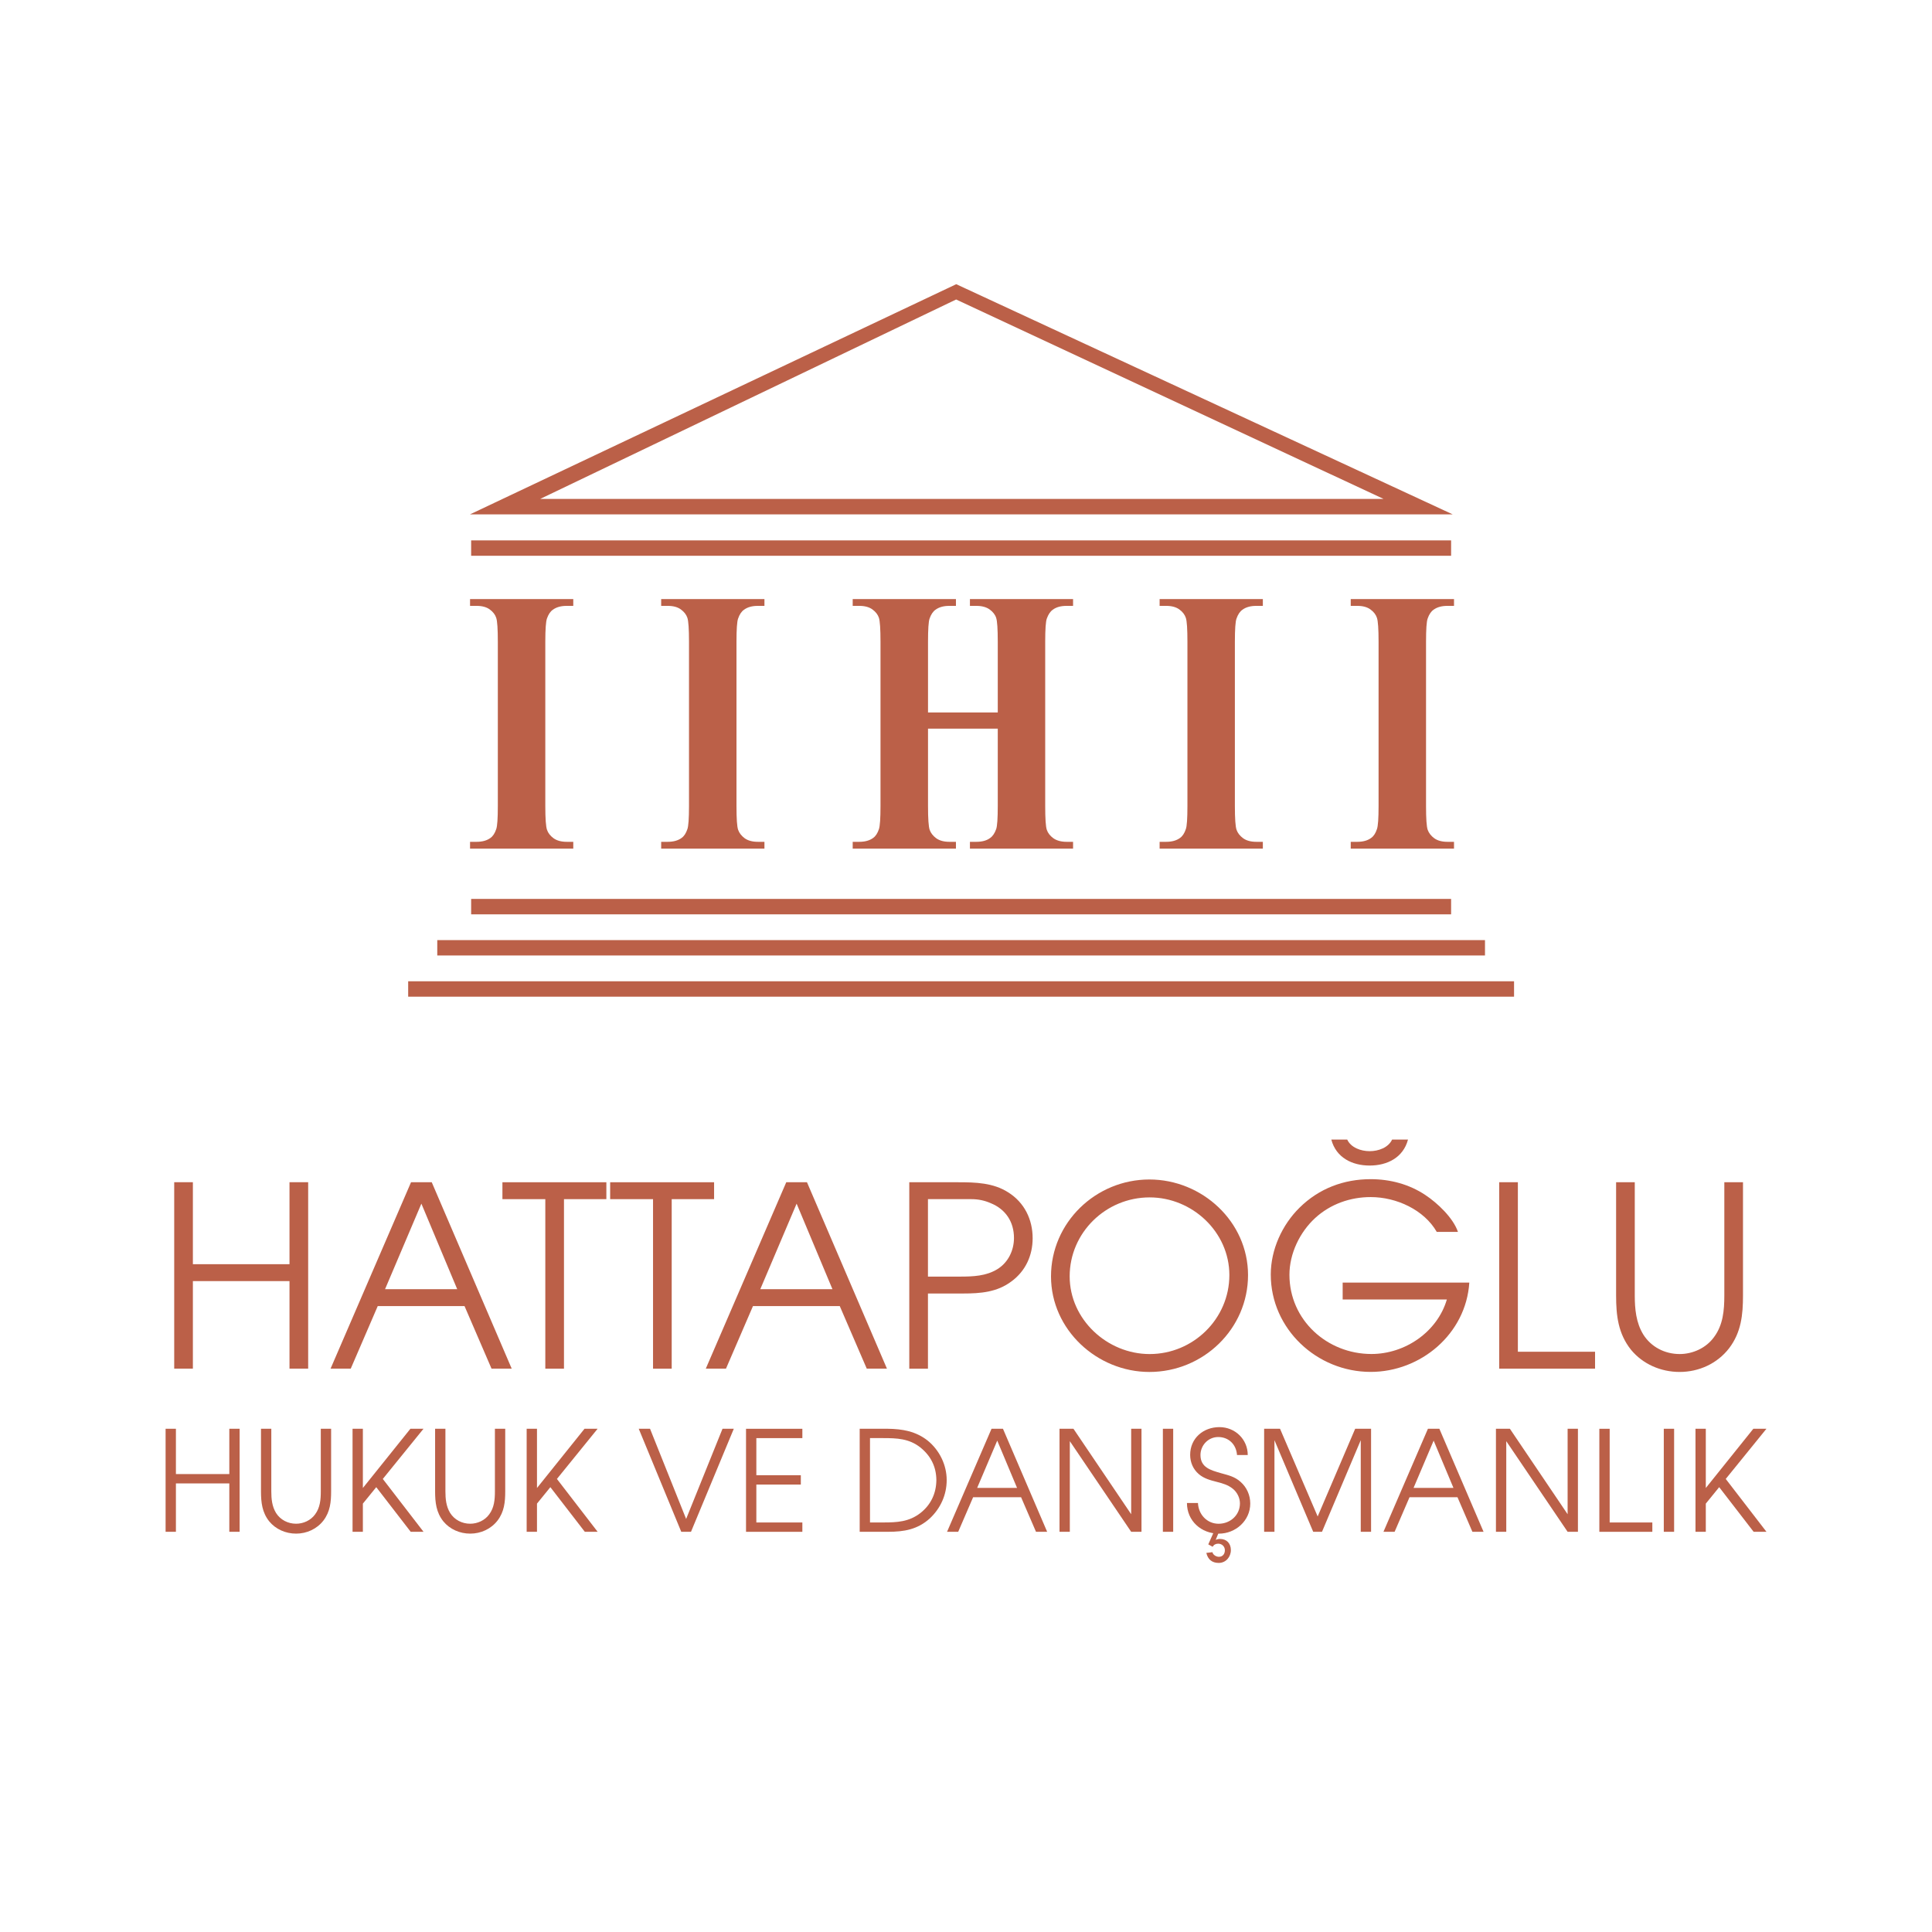 <?xml version="1.0" encoding="UTF-8" standalone="no" ?>
<!DOCTYPE svg PUBLIC "-//W3C//DTD SVG 1.1//EN" "http://www.w3.org/Graphics/SVG/1.1/DTD/svg11.dtd">
<svg xmlns="http://www.w3.org/2000/svg" xmlns:xlink="http://www.w3.org/1999/xlink" version="1.1" width="1080" height="1080" viewBox="0 0 1080 1080" xml:space="preserve">
<desc>Created with Fabric.js 5.2.4</desc>
<defs>
</defs>
<g transform="matrix(1 0 0 1 540 540)" id="73faf2b7-fc80-465a-a258-be5b2e980f56"  >
<rect style="stroke: none; stroke-width: 1; stroke-dasharray: none; stroke-linecap: butt; stroke-dashoffset: 0; stroke-linejoin: miter; stroke-miterlimit: 4; fill: rgb(255,255,255); fill-rule: nonzero; opacity: 1; visibility: hidden;" vector-effect="non-scaling-stroke"  x="-540" y="-540" rx="0" ry="0" width="1080" height="1080" />
</g>
<g transform="matrix(1 0 0 1 540 540)" id="7f8d197b-04f7-458b-b474-14f312db58c6"  >
</g>
<g transform="matrix(2.16 0 0 2.16 540 516.25)"  >
<g style="" vector-effect="non-scaling-stroke"   >
		<g transform="matrix(1.33 0 0 -1.33 -1.2 -135.67)" id="path14"  >
<path style="stroke: none; stroke-width: 1; stroke-dasharray: none; stroke-linecap: butt; stroke-dashoffset: 0; stroke-linejoin: miter; stroke-miterlimit: 4; fill: rgb(187,96,72); fill-rule: nonzero; opacity: 1;" vector-effect="non-scaling-stroke"  transform=" translate(-81.96, -19.39)" d="M 0 0 L 164.115 0 L 80.943 38.808 Z M 80.962 41.785 L 177.564 -3.004 L -13.653 -3.004 Z" stroke-linecap="round" />
</g>
		<g transform="matrix(1.33 0 0 -1.33 -1.26 -97.16)" id="path16"  >
<path style="stroke: none; stroke-width: 1; stroke-dasharray: none; stroke-linecap: butt; stroke-dashoffset: 0; stroke-linejoin: miter; stroke-miterlimit: 4; fill: rgb(187,96,72); fill-rule: nonzero; opacity: 1;" vector-effect="non-scaling-stroke"  transform=" translate(-420.95, -370.67)" d="M 516.292 369.175 L 325.606 369.175 L 325.606 372.166 L 516.292 372.166 z" stroke-linecap="round" />
</g>
		<g transform="matrix(1.33 0 0 -1.33 -1.26 -4.37)" id="path18"  >
<path style="stroke: none; stroke-width: 1; stroke-dasharray: none; stroke-linecap: butt; stroke-dashoffset: 0; stroke-linejoin: miter; stroke-miterlimit: 4; fill: rgb(187,96,72); fill-rule: nonzero; opacity: 1;" vector-effect="non-scaling-stroke"  transform=" translate(-420.95, -301.08)" d="M 516.292 299.579 L 325.606 299.579 L 325.606 302.581 L 516.292 302.581 z" stroke-linecap="round" />
</g>
		<g transform="matrix(1.33 0 0 -1.33 -1.26 6.28)" id="path20"  >
<path style="stroke: none; stroke-width: 1; stroke-dasharray: none; stroke-linecap: butt; stroke-dashoffset: 0; stroke-linejoin: miter; stroke-miterlimit: 4; fill: rgb(187,96,72); fill-rule: nonzero; opacity: 1;" vector-effect="non-scaling-stroke"  transform=" translate(-420.95, -293.09)" d="M 522.885 291.592 L 319.014 291.592 L 319.014 294.582 L 522.885 294.582 z" stroke-linecap="round" />
</g>
		<g transform="matrix(1.33 0 0 -1.33 -1.27 16.94)" id="path22"  >
<path style="stroke: none; stroke-width: 1; stroke-dasharray: none; stroke-linecap: butt; stroke-dashoffset: 0; stroke-linejoin: miter; stroke-miterlimit: 4; fill: rgb(187,96,72); fill-rule: nonzero; opacity: 1;" vector-effect="non-scaling-stroke"  transform=" translate(-420.94, -285.1)" d="M 528.538 283.599 L 313.35 283.599 L 313.35 286.596 L 528.538 286.596 z" stroke-linecap="round" />
</g>
		<g transform="matrix(1.33 0 0 -1.33 -114.99 -51.68)" id="path34" clip-path="url(#CLIPPATH_3)"  >
<clipPath id="CLIPPATH_3" >
	<path transform="matrix(1 0 0 1 85.29 -38.92) translate(-420.94, -297.64)" id="path28" d="M 0 595.276 L 841.89 595.276 L 841.89 0 L 0 0 Z" stroke-linecap="round" />
</clipPath>
<path style="stroke: none; stroke-width: 1; stroke-dasharray: none; stroke-linecap: butt; stroke-dashoffset: 0; stroke-linejoin: miter; stroke-miterlimit: 4; fill: rgb(187,96,72); fill-rule: nonzero; opacity: 1;" vector-effect="non-scaling-stroke"  transform=" translate(10.04, -22.96)" d="M 0 0 L 0 -1.327 L -20.087 -1.327 L -20.087 0 L -18.813 0 C -17.695 0 -16.805 0.25 -16.121 0.749 C -15.636 1.089 -15.258 1.663 -14.994 2.468 C -14.782 3.042 -14.681 4.542 -14.681 6.98 L -14.681 38.923 C -14.681 41.411 -14.782 42.958 -14.994 43.584 C -15.198 44.211 -15.616 44.751 -16.251 45.216 C -16.882 45.678 -17.736 45.912 -18.813 45.912 L -20.087 45.912 L -20.087 47.238 L 0 47.238 L 0 45.912 L -1.272 45.912 C -2.386 45.912 -3.281 45.667 -3.967 45.163 C -4.46 44.827 -4.847 44.253 -5.125 43.443 C -5.329 42.868 -5.443 41.358 -5.443 38.923 L -5.443 6.98 C -5.443 4.506 -5.329 2.947 -5.108 2.326 C -4.9 1.708 -4.473 1.161 -3.838 0.695 C -3.203 0.237 -2.341 0 -1.272 0 Z" stroke-linecap="round" />
</g>
		<g transform="matrix(1.33 0 0 -1.33 -65.53 -51.68)" id="path38" clip-path="url(#CLIPPATH_4)"  >
<clipPath id="CLIPPATH_4" >
	<path transform="matrix(1 0 0 1 48.19 -38.92) translate(-420.94, -297.64)" id="path28" d="M 0 595.276 L 841.89 595.276 L 841.89 0 L 0 0 Z" stroke-linecap="round" />
</clipPath>
<path style="stroke: none; stroke-width: 1; stroke-dasharray: none; stroke-linecap: butt; stroke-dashoffset: 0; stroke-linejoin: miter; stroke-miterlimit: 4; fill: rgb(187,96,72); fill-rule: nonzero; opacity: 1;" vector-effect="non-scaling-stroke"  transform=" translate(10.05, -22.96)" d="M 0 0 L 0 -1.327 L -20.093 -1.327 L -20.093 0 L -18.821 0 C -17.704 0 -16.811 0.25 -16.125 0.749 C -15.64 1.089 -15.26 1.663 -14.994 2.468 C -14.786 3.042 -14.679 4.542 -14.679 6.98 L -14.679 38.923 C -14.679 41.411 -14.786 42.958 -14.994 43.584 C -15.206 44.211 -15.623 44.751 -16.26 45.216 C -16.884 45.678 -17.747 45.912 -18.821 45.912 L -20.093 45.912 L -20.093 47.238 L 0 47.238 L 0 45.912 L -1.279 45.912 C -2.394 45.912 -3.289 45.667 -3.969 45.163 C -4.462 44.827 -4.849 44.253 -5.125 43.443 C -5.337 42.868 -5.44 41.358 -5.44 38.923 L -5.44 6.98 C -5.44 4.506 -5.337 2.947 -5.117 2.326 C -4.9 1.708 -4.471 1.161 -3.849 0.695 C -3.207 0.237 -2.354 0 -1.279 0 Z" stroke-linecap="round" />
</g>
		<g transform="matrix(1.33 0 0 -1.33 -0.8 -51.68)" id="path42" clip-path="url(#CLIPPATH_5)"  >
<clipPath id="CLIPPATH_5" >
	<path transform="matrix(1 0 0 1 -0.35 -38.92) translate(-420.94, -297.64)" id="path28" d="M 0 595.276 L 841.89 595.276 L 841.89 0 L 0 0 Z" stroke-linecap="round" />
</clipPath>
<path style="stroke: none; stroke-width: 1; stroke-dasharray: none; stroke-linecap: butt; stroke-dashoffset: 0; stroke-linejoin: miter; stroke-miterlimit: 4; fill: rgb(187,96,72); fill-rule: nonzero; opacity: 1;" vector-effect="non-scaling-stroke"  transform=" translate(-6.79, -0.94)" d="M 0 0 L 0 -15.04 C 0 -17.514 0.107 -19.073 0.324 -19.694 C 0.537 -20.312 0.968 -20.859 1.592 -21.325 C 2.229 -21.783 3.087 -22.02 4.158 -22.02 L 5.434 -22.02 L 5.434 -23.347 L -14.655 -23.347 L -14.655 -22.02 L -13.383 -22.02 C -12.265 -22.02 -11.364 -21.771 -10.684 -21.271 C -10.193 -20.931 -9.817 -20.357 -9.553 -19.552 C -9.352 -18.978 -9.245 -17.478 -9.245 -15.04 L -9.245 16.903 C -9.245 19.391 -9.352 20.938 -9.553 21.564 C -9.759 22.191 -10.18 22.731 -10.813 23.196 C -11.45 23.658 -12.302 23.892 -13.383 23.892 L -14.655 23.892 L -14.655 25.218 L 5.434 25.218 L 5.434 23.892 L 4.158 23.892 C 3.038 23.892 2.146 23.646 1.465 23.143 C 0.978 22.807 0.588 22.233 0.307 21.423 C 0.101 20.848 0 19.338 0 16.903 L 0 3.153 L 13.573 3.153 L 13.573 16.903 C 13.573 19.391 13.469 20.938 13.261 21.564 C 13.057 22.191 12.626 22.731 11.99 23.196 C 11.341 23.658 10.479 23.892 9.403 23.892 L 8.156 23.892 L 8.156 25.218 L 28.225 25.218 L 28.225 23.892 L 26.976 23.892 C 25.843 23.892 24.942 23.646 24.283 23.143 C 23.794 22.807 23.408 22.233 23.118 21.423 C 22.906 20.848 22.803 19.338 22.803 16.903 L 22.803 -15.04 C 22.803 -17.514 22.906 -19.073 23.118 -19.694 C 23.327 -20.312 23.756 -20.859 24.391 -21.325 C 25.041 -21.783 25.905 -22.02 26.976 -22.02 L 28.225 -22.02 L 28.225 -23.347 L 8.156 -23.347 L 8.156 -22.02 L 9.403 -22.02 C 10.54 -22.02 11.435 -21.771 12.096 -21.271 C 12.587 -20.931 12.973 -20.357 13.261 -19.552 C 13.469 -18.978 13.573 -17.478 13.573 -15.04 L 13.573 -3.552713678800501e-15 z" stroke-linecap="round" />
</g>
		<g transform="matrix(1.33 0 0 -1.33 63.47 -51.68)" id="path46" clip-path="url(#CLIPPATH_6)"  >
<clipPath id="CLIPPATH_6" >
	<path transform="matrix(1 0 0 1 -48.56 -38.92) translate(-420.94, -297.64)" id="path28" d="M 0 595.276 L 841.89 595.276 L 841.89 0 L 0 0 Z" stroke-linecap="round" />
</clipPath>
<path style="stroke: none; stroke-width: 1; stroke-dasharray: none; stroke-linecap: butt; stroke-dashoffset: 0; stroke-linejoin: miter; stroke-miterlimit: 4; fill: rgb(187,96,72); fill-rule: nonzero; opacity: 1;" vector-effect="non-scaling-stroke"  transform=" translate(10.04, -22.96)" d="M 0 0 L 0 -1.327 L -20.087 -1.327 L -20.087 0 L -18.811 0 C -17.699 0 -16.805 0.25 -16.12 0.749 C -15.636 1.089 -15.252 1.663 -14.987 2.468 C -14.773 3.042 -14.675 4.542 -14.675 6.98 L -14.675 38.923 C -14.675 41.411 -14.773 42.958 -14.987 43.584 C -15.198 44.211 -15.609 44.751 -16.247 45.216 C -16.882 45.678 -17.738 45.912 -18.811 45.912 L -20.087 45.912 L -20.087 47.238 L 0 47.238 L 0 45.912 L -1.268 45.912 C -2.379 45.912 -3.289 45.667 -3.963 45.163 C -4.456 44.827 -4.842 44.253 -5.125 43.443 C -5.338 42.868 -5.442 41.358 -5.442 38.923 L -5.442 6.98 C -5.442 4.506 -5.333 2.947 -5.114 2.326 C -4.892 1.708 -4.471 1.161 -3.836 0.695 C -3.205 0.237 -2.345 0 -1.268 0 Z" stroke-linecap="round" />
</g>
		<g transform="matrix(1.33 0 0 -1.33 112.93 -51.68)" id="path50" clip-path="url(#CLIPPATH_7)"  >
<clipPath id="CLIPPATH_7" >
	<path transform="matrix(1 0 0 1 -85.65 -38.92) translate(-420.94, -297.64)" id="path28" d="M 0 595.276 L 841.89 595.276 L 841.89 0 L 0 0 Z" stroke-linecap="round" />
</clipPath>
<path style="stroke: none; stroke-width: 1; stroke-dasharray: none; stroke-linecap: butt; stroke-dashoffset: 0; stroke-linejoin: miter; stroke-miterlimit: 4; fill: rgb(187,96,72); fill-rule: nonzero; opacity: 1;" vector-effect="non-scaling-stroke"  transform=" translate(10.05, -22.96)" d="M 0 0 L 0 -1.327 L -20.096 -1.327 L -20.096 0 L -18.816 0 C -17.696 0 -16.805 0.25 -16.131 0.749 C -15.635 1.089 -15.262 1.663 -14.998 2.468 C -14.786 3.042 -14.679 4.542 -14.679 6.98 L -14.679 38.923 C -14.679 41.411 -14.786 42.958 -14.998 43.584 C -15.206 44.211 -15.618 44.751 -16.26 45.216 C -16.884 45.678 -17.746 45.912 -18.816 45.912 L -20.096 45.912 L -20.096 47.238 L 0 47.238 L 0 45.912 L -1.276 45.912 C -2.396 45.912 -3.286 45.667 -3.976 45.163 C -4.464 44.827 -4.851 44.253 -5.129 43.443 C -5.342 42.868 -5.444 41.358 -5.444 38.923 L -5.444 6.98 C -5.444 4.506 -5.34 2.947 -5.118 2.326 C -4.897 1.708 -4.473 1.161 -3.847 0.695 C -3.211 0.237 -2.354 0 -1.276 0 Z" stroke-linecap="round" />
</g>
		<g transform="matrix(1.33 0 0 -1.33 -187.58 91.08)" id="path54" clip-path="url(#CLIPPATH_8)"  >
<clipPath id="CLIPPATH_8" >
	<path transform="matrix(1 0 0 1 139.73 68.15) translate(-420.94, -297.64)" id="path28" d="M 0 595.276 L 841.89 595.276 L 841.89 0 L 0 0 Z" stroke-linecap="round" />
</clipPath>
<path style="stroke: none; stroke-width: 1; stroke-dasharray: none; stroke-linecap: butt; stroke-dashoffset: 0; stroke-linejoin: miter; stroke-miterlimit: 4; fill: rgb(187,96,72); fill-rule: nonzero; opacity: 1;" vector-effect="non-scaling-stroke"  transform=" translate(9.4, -1.1)" d="M 0 0 L -18.8 0 L -18.8 -17.033 L -22.433 -17.033 L -22.433 19.242 L -18.8 19.242 L -18.8 3.289 L 0 3.289 L 0 19.242 L 3.632 19.242 L 3.632 -17.033 L 0 -17.033 Z" stroke-linecap="round" />
</g>
		<g transform="matrix(1.33 0 0 -1.33 -141.01 91.08)" id="path58" clip-path="url(#CLIPPATH_9)"  >
<clipPath id="CLIPPATH_9" >
	<path transform="matrix(1 0 0 1 104.81 68.15) translate(-420.94, -297.64)" id="path28" d="M 0 595.276 L 841.89 595.276 L 841.89 0 L 0 0 Z" stroke-linecap="round" />
</clipPath>
<path style="stroke: none; stroke-width: 1; stroke-dasharray: none; stroke-linecap: butt; stroke-dashoffset: 0; stroke-linejoin: miter; stroke-miterlimit: 4; fill: rgb(187,96,72); fill-rule: nonzero; opacity: 1;" vector-effect="non-scaling-stroke"  transform=" translate(-7.02, -2.67)" d="M 0 0 L 14.039 0 L 7.068 16.641 Z M 15.462 -3.289 L -1.424 -3.289 L -6.676 -15.463 L -10.603 -15.463 L 5.056 20.812 L 9.081 20.812 L 24.642 -15.463 L 20.715 -15.463 z" stroke-linecap="round" />
</g>
		<g transform="matrix(1.33 0 0 -1.33 -106.53 91.08)" id="path62" clip-path="url(#CLIPPATH_10)"  >
<clipPath id="CLIPPATH_10" >
	<path transform="matrix(1 0 0 1 78.94 68.15) translate(-420.94, -297.64)" id="path28" d="M 0 595.276 L 841.89 595.276 L 841.89 0 L 0 0 Z" stroke-linecap="round" />
</clipPath>
<path style="stroke: none; stroke-width: 1; stroke-dasharray: none; stroke-linecap: butt; stroke-dashoffset: 0; stroke-linejoin: miter; stroke-miterlimit: 4; fill: rgb(187,96,72); fill-rule: nonzero; opacity: 1;" vector-effect="non-scaling-stroke"  transform=" translate(1.87, -18.14)" d="M 0 0 L -3.632 0 L -3.632 32.987 L -11.977 32.987 L -11.977 36.275 L 8.247 36.275 L 8.247 32.987 L 0 32.987 Z" stroke-linecap="round" />
</g>
		<g transform="matrix(1.33 0 0 -1.33 -78.65 91.08)" id="path66" clip-path="url(#CLIPPATH_11)"  >
<clipPath id="CLIPPATH_11" >
	<path transform="matrix(1 0 0 1 58.03 68.15) translate(-420.94, -297.64)" id="path28" d="M 0 595.276 L 841.89 595.276 L 841.89 0 L 0 0 Z" stroke-linecap="round" />
</clipPath>
<path style="stroke: none; stroke-width: 1; stroke-dasharray: none; stroke-linecap: butt; stroke-dashoffset: 0; stroke-linejoin: miter; stroke-miterlimit: 4; fill: rgb(187,96,72); fill-rule: nonzero; opacity: 1;" vector-effect="non-scaling-stroke"  transform=" translate(1.87, -18.14)" d="M 0 0 L -3.632 0 L -3.632 32.987 L -11.977 32.987 L -11.977 36.275 L 8.247 36.275 L 8.247 32.987 L 0 32.987 Z" stroke-linecap="round" />
</g>
		<g transform="matrix(1.33 0 0 -1.33 -43.9 91.08)" id="path70" clip-path="url(#CLIPPATH_12)"  >
<clipPath id="CLIPPATH_12" >
	<path transform="matrix(1 0 0 1 31.97 68.15) translate(-420.94, -297.64)" id="path28" d="M 0 595.276 L 841.89 595.276 L 841.89 0 L 0 0 Z" stroke-linecap="round" />
</clipPath>
<path style="stroke: none; stroke-width: 1; stroke-dasharray: none; stroke-linecap: butt; stroke-dashoffset: 0; stroke-linejoin: miter; stroke-miterlimit: 4; fill: rgb(187,96,72); fill-rule: nonzero; opacity: 1;" vector-effect="non-scaling-stroke"  transform=" translate(-7.02, -2.67)" d="M 0 0 L 14.039 0 L 7.068 16.641 Z M 15.462 -3.289 L -1.424 -3.289 L -6.676 -15.463 L -10.603 -15.463 L 5.056 20.812 L 9.081 20.812 L 24.642 -15.463 L 20.715 -15.463 z" stroke-linecap="round" />
</g>
		<g transform="matrix(1.33 0 0 -1.33 1.29 91.08)" id="path74" clip-path="url(#CLIPPATH_13)"  >
<clipPath id="CLIPPATH_13" >
	<path transform="matrix(1 0 0 1 -1.92 68.15) translate(-420.94, -297.64)" id="path28" d="M 0 595.276 L 841.89 595.276 L 841.89 0 L 0 0 Z" stroke-linecap="round" />
</clipPath>
<path style="stroke: none; stroke-width: 1; stroke-dasharray: none; stroke-linecap: butt; stroke-dashoffset: 0; stroke-linejoin: miter; stroke-miterlimit: 4; fill: rgb(187,96,72); fill-rule: nonzero; opacity: 1;" vector-effect="non-scaling-stroke"  transform=" translate(3.85, 14.06)" d="M 0 0 C -1.228 0.54 -2.455 0.786 -3.78 0.786 L -7.56 0.786 L -12.223 0.786 L -12.223 -14.284 L -5.989 -14.284 C -3.437 -14.284 -0.884 -14.187 1.325 -12.812 C 3.436 -11.486 4.516 -9.13 4.516 -6.773 C 4.516 -3.632 2.896 -1.178 0 0 M 4.025 -15.217 C 1.227 -17.328 -2.013 -17.573 -5.4 -17.573 L -12.223 -17.573 L -12.223 -32.201 L -15.856 -32.201 L -15.856 4.074 L -6.333 4.074 C -2.994 4.074 0.49 3.977 3.387 2.111 C 6.528 0.147 8.148 -3.142 8.148 -6.823 C 8.148 -10.161 6.773 -13.204 4.025 -15.217" stroke-linecap="round" />
</g>
		<g transform="matrix(1.33 0 0 -1.33 47.5 91.15)" id="path78" clip-path="url(#CLIPPATH_14)"  >
<clipPath id="CLIPPATH_14" >
	<path transform="matrix(1 0 0 1 -36.57 68.2) translate(-420.94, -297.64)" id="path28" d="M 0 595.276 L 841.89 595.276 L 841.89 0 L 0 0 Z" stroke-linecap="round" />
</clipPath>
<path style="stroke: none; stroke-width: 1; stroke-dasharray: none; stroke-linecap: butt; stroke-dashoffset: 0; stroke-linejoin: miter; stroke-miterlimit: 4; fill: rgb(187,96,72); fill-rule: nonzero; opacity: 1;" vector-effect="non-scaling-stroke"  transform=" translate(0.02, 15.24)" d="M 0 0 C -8.541 0 -15.561 -6.872 -15.561 -15.364 C -15.561 -23.758 -8.246 -30.483 0 -30.483 C 8.492 -30.483 15.512 -23.61 15.512 -15.118 C 15.512 -6.725 8.296 0 0 0 M -0.049 -33.968 C -10.21 -33.968 -19.193 -25.771 -19.193 -15.364 C -19.193 -4.908 -10.505 3.485 -0.049 3.485 C 10.211 3.485 19.145 -4.712 19.145 -15.118 C 19.145 -25.574 10.456 -33.968 -0.049 -33.968" stroke-linecap="round" />
</g>
		<g transform="matrix(1.33 0 0 -1.33 104.56 85.98)" id="path82" clip-path="url(#CLIPPATH_15)"  >
<clipPath id="CLIPPATH_15" >
	<path transform="matrix(1 0 0 1 -79.37 64.32) translate(-420.94, -297.64)" id="path28" d="M 0 595.276 L 841.89 595.276 L 841.89 0 L 0 0 Z" stroke-linecap="round" />
</clipPath>
<path style="stroke: none; stroke-width: 1; stroke-dasharray: none; stroke-linecap: butt; stroke-dashoffset: 0; stroke-linejoin: miter; stroke-miterlimit: 4; fill: rgb(187,96,72); fill-rule: nonzero; opacity: 1;" vector-effect="non-scaling-stroke"  transform=" translate(-0.07, 17.55)" d="M 0 0 C -3.388 0 -6.529 1.521 -7.462 5.056 L -4.369 5.056 C -3.633 3.485 -1.718 2.798 0 2.798 C 1.718 2.798 3.632 3.485 4.368 5.056 L 7.461 5.056 C 6.528 1.521 3.387 0 0 0 M 0.196 -40.153 C -10.26 -40.153 -19.242 -31.809 -19.242 -21.206 C -19.242 -16.347 -17.033 -11.536 -13.646 -8.198 C -9.867 -4.467 -5.057 -2.651 0.196 -2.651 C 3.976 -2.651 7.707 -3.633 10.849 -5.743 C 13.155 -7.265 16.248 -10.161 17.181 -12.91 L 13.057 -12.91 C 10.603 -8.64 5.252 -6.136 0.196 -6.136 C -3.73 -6.136 -7.608 -7.462 -10.604 -10.21 C -13.598 -12.959 -15.61 -17.132 -15.61 -21.255 C -15.61 -30.042 -8.296 -36.669 0.344 -36.669 C 6.872 -36.669 13.155 -32.397 15.021 -26.065 L -5.253 -26.065 L -5.253 -22.776 L 19.39 -22.776 C 18.751 -32.741 9.965 -40.153 0.196 -40.153" stroke-linecap="round" />
</g>
		<g transform="matrix(1.33 0 0 -1.33 150.4 91.08)" id="path86" clip-path="url(#CLIPPATH_16)"  >
<clipPath id="CLIPPATH_16" >
	<path transform="matrix(1 0 0 1 -113.75 68.15) translate(-420.94, -297.64)" id="path28" d="M 0 595.276 L 841.89 595.276 L 841.89 0 L 0 0 Z" stroke-linecap="round" />
</clipPath>
<path style="stroke: none; stroke-width: 1; stroke-dasharray: none; stroke-linecap: butt; stroke-dashoffset: 0; stroke-linejoin: miter; stroke-miterlimit: 4; fill: rgb(187,96,72); fill-rule: nonzero; opacity: 1;" vector-effect="non-scaling-stroke"  transform=" translate(-9.33, 18.14)" d="M 0 0 L 3.633 0 L 3.633 -32.986 L 18.653 -32.986 L 18.653 -36.275 L 0 -36.275 Z" stroke-linecap="round" />
</g>
		<g transform="matrix(1.33 0 0 -1.33 184.66 91.51)" id="path90" clip-path="url(#CLIPPATH_17)"  >
<clipPath id="CLIPPATH_17" >
	<path transform="matrix(1 0 0 1 -139.45 68.47) translate(-420.94, -297.64)" id="path28" d="M 0 595.276 L 841.89 595.276 L 841.89 0 L 0 0 Z" stroke-linecap="round" />
</clipPath>
<path style="stroke: none; stroke-width: 1; stroke-dasharray: none; stroke-linecap: butt; stroke-dashoffset: 0; stroke-linejoin: miter; stroke-miterlimit: 4; fill: rgb(187,96,72); fill-rule: nonzero; opacity: 1;" vector-effect="non-scaling-stroke"  transform=" translate(9.65, -13.84)" d="M 0 0 C -2.307 -2.995 -5.891 -4.614 -9.621 -4.614 C -13.303 -4.614 -16.788 -3.093 -19.095 -0.295 C -21.599 2.847 -21.991 6.381 -21.991 10.259 L -21.991 32.299 L -18.358 32.299 L -18.358 10.259 C -18.358 7.657 -18.113 4.957 -16.689 2.65 C -15.168 0.245 -12.518 -1.13 -9.621 -1.13 C -7.068 -1.13 -4.467 0.049 -2.945 2.159 C -1.178 4.516 -0.933 7.362 -0.933 10.259 L -0.933 32.299 L 2.7 32.299 L 2.7 10.259 C 2.7 6.528 2.356 3.092 0 0" stroke-linecap="round" />
</g>
		<g transform="matrix(1.33 0 0 -1.33 -197.57 144.09)" id="path94" clip-path="url(#CLIPPATH_18)"  >
<clipPath id="CLIPPATH_18" >
	<path transform="matrix(1 0 0 1 147.23 107.91) translate(-420.94, -297.64)" id="path28" d="M 0 595.276 L 841.89 595.276 L 841.89 0 L 0 0 Z" stroke-linecap="round" />
</clipPath>
<path style="stroke: none; stroke-width: 1; stroke-dasharray: none; stroke-linecap: butt; stroke-dashoffset: 0; stroke-linejoin: miter; stroke-miterlimit: 4; fill: rgb(187,96,72); fill-rule: nonzero; opacity: 1;" vector-effect="non-scaling-stroke"  transform=" translate(5.2, -0.61)" d="M 0 0 L -10.391 0 L -10.391 -9.414 L -12.398 -9.414 L -12.398 10.635 L -10.391 10.635 L -10.391 1.817 L 0 1.817 L 0 10.635 L 2.007 10.635 L 2.007 -9.414 L 0 -9.414 Z" stroke-linecap="round" />
</g>
		<g transform="matrix(1.33 0 0 -1.33 -173.38 144.33)" id="path98" clip-path="url(#CLIPPATH_19)"  >
<clipPath id="CLIPPATH_19" >
	<path transform="matrix(1 0 0 1 129.08 108.08) translate(-420.94, -297.64)" id="path28" d="M 0 595.276 L 841.89 595.276 L 841.89 0 L 0 0 Z" stroke-linecap="round" />
</clipPath>
<path style="stroke: none; stroke-width: 1; stroke-dasharray: none; stroke-linecap: butt; stroke-dashoffset: 0; stroke-linejoin: miter; stroke-miterlimit: 4; fill: rgb(187,96,72); fill-rule: nonzero; opacity: 1;" vector-effect="non-scaling-stroke"  transform=" translate(5.33, -7.65)" d="M 0 0 C -1.275 -1.654 -3.256 -2.55 -5.318 -2.55 C -7.353 -2.55 -9.279 -1.709 -10.554 -0.162 C -11.938 1.574 -12.154 3.527 -12.154 5.671 L -12.154 17.852 L -10.147 17.852 L -10.147 5.671 C -10.147 4.232 -10.011 2.74 -9.224 1.465 C -8.383 0.136 -6.918 -0.624 -5.318 -0.624 C -3.907 -0.624 -2.469 0.027 -1.628 1.194 C -0.651 2.496 -0.516 4.069 -0.516 5.671 L -0.516 17.852 L 1.492 17.852 L 1.492 5.671 C 1.492 3.608 1.302 1.709 0 0" stroke-linecap="round" />
</g>
		<g transform="matrix(1.33 0 0 -1.33 -149.58 144.09)" id="path102" clip-path="url(#CLIPPATH_20)"  >
<clipPath id="CLIPPATH_20" >
	<path transform="matrix(1 0 0 1 111.23 107.91) translate(-420.94, -297.64)" id="path28" d="M 0 595.276 L 841.89 595.276 L 841.89 0 L 0 0 Z" stroke-linecap="round" />
</clipPath>
<path style="stroke: none; stroke-width: 1; stroke-dasharray: none; stroke-linecap: butt; stroke-dashoffset: 0; stroke-linejoin: miter; stroke-miterlimit: 4; fill: rgb(187,96,72); fill-rule: nonzero; opacity: 1;" vector-effect="non-scaling-stroke"  transform=" translate(-2.29, -1.34)" d="M 0 0 L -2.604 -3.201 L -2.604 -8.682 L -4.612 -8.682 L -4.612 11.367 L -2.604 11.367 L -2.604 -0.163 L 6.647 11.367 L 9.197 11.367 L 1.275 1.601 L 9.197 -8.682 L 6.701 -8.682 Z" stroke-linecap="round" />
</g>
		<g transform="matrix(1.33 0 0 -1.33 -128.32 144.33)" id="path106" clip-path="url(#CLIPPATH_21)"  >
<clipPath id="CLIPPATH_21" >
	<path transform="matrix(1 0 0 1 95.29 108.08) translate(-420.94, -297.64)" id="path28" d="M 0 595.276 L 841.89 595.276 L 841.89 0 L 0 0 Z" stroke-linecap="round" />
</clipPath>
<path style="stroke: none; stroke-width: 1; stroke-dasharray: none; stroke-linecap: butt; stroke-dashoffset: 0; stroke-linejoin: miter; stroke-miterlimit: 4; fill: rgb(187,96,72); fill-rule: nonzero; opacity: 1;" vector-effect="non-scaling-stroke"  transform=" translate(5.33, -7.65)" d="M 0 0 C -1.275 -1.654 -3.256 -2.55 -5.318 -2.55 C -7.353 -2.55 -9.279 -1.709 -10.554 -0.162 C -11.938 1.574 -12.154 3.527 -12.154 5.671 L -12.154 17.852 L -10.147 17.852 L -10.147 5.671 C -10.147 4.232 -10.011 2.74 -9.224 1.465 C -8.383 0.136 -6.918 -0.624 -5.318 -0.624 C -3.907 -0.624 -2.469 0.027 -1.628 1.194 C -0.651 2.496 -0.516 4.069 -0.516 5.671 L -0.516 17.852 L 1.492 17.852 L 1.492 5.671 C 1.492 3.608 1.302 1.709 0 0" stroke-linecap="round" />
</g>
		<g transform="matrix(1.33 0 0 -1.33 -104.52 144.09)" id="path110" clip-path="url(#CLIPPATH_22)"  >
<clipPath id="CLIPPATH_22" >
	<path transform="matrix(1 0 0 1 77.44 107.91) translate(-420.94, -297.64)" id="path28" d="M 0 595.276 L 841.89 595.276 L 841.89 0 L 0 0 Z" stroke-linecap="round" />
</clipPath>
<path style="stroke: none; stroke-width: 1; stroke-dasharray: none; stroke-linecap: butt; stroke-dashoffset: 0; stroke-linejoin: miter; stroke-miterlimit: 4; fill: rgb(187,96,72); fill-rule: nonzero; opacity: 1;" vector-effect="non-scaling-stroke"  transform=" translate(-2.29, -1.34)" d="M 0 0 L -2.604 -3.201 L -2.604 -8.682 L -4.612 -8.682 L -4.612 11.367 L -2.604 11.367 L -2.604 -0.163 L 6.647 11.367 L 9.197 11.367 L 1.275 1.601 L 9.197 -8.682 L 6.701 -8.682 Z" stroke-linecap="round" />
</g>
		<g transform="matrix(1.33 0 0 -1.33 -72.39 144.09)" id="path114" clip-path="url(#CLIPPATH_23)"  >
<clipPath id="CLIPPATH_23" >
	<path transform="matrix(1 0 0 1 53.34 107.91) translate(-420.94, -297.64)" id="path28" d="M 0 595.276 L 841.89 595.276 L 841.89 0 L 0 0 Z" stroke-linecap="round" />
</clipPath>
<path style="stroke: none; stroke-width: 1; stroke-dasharray: none; stroke-linecap: butt; stroke-dashoffset: 0; stroke-linejoin: miter; stroke-miterlimit: 4; fill: rgb(187,96,72); fill-rule: nonzero; opacity: 1;" vector-effect="non-scaling-stroke"  transform=" translate(-0.98, -10.02)" d="M 0 0 L -8.274 20.049 L -6.077 20.049 L 0.95 2.496 L 8.031 20.049 L 10.228 20.049 L 1.899 0 Z" stroke-linecap="round" />
</g>
		<g transform="matrix(1.33 0 0 -1.33 -49.64 144.09)" id="path118" clip-path="url(#CLIPPATH_24)"  >
<clipPath id="CLIPPATH_24" >
	<path transform="matrix(1 0 0 1 36.28 107.91) translate(-420.94, -297.64)" id="path28" d="M 0 595.276 L 841.89 595.276 L 841.89 0 L 0 0 Z" stroke-linecap="round" />
</clipPath>
<path style="stroke: none; stroke-width: 1; stroke-dasharray: none; stroke-linecap: butt; stroke-dashoffset: 0; stroke-linejoin: miter; stroke-miterlimit: 4; fill: rgb(187,96,72); fill-rule: nonzero; opacity: 1;" vector-effect="non-scaling-stroke"  transform=" translate(-5.48, 10.02)" d="M 0 0 L 10.96 0 L 10.96 -1.817 L 2.007 -1.817 L 2.007 -9.034 L 10.662 -9.034 L 10.662 -10.852 L 2.007 -10.852 L 2.007 -18.231 L 10.96 -18.231 L 10.96 -20.049 L 0 -20.049 Z" stroke-linecap="round" />
</g>
		<g transform="matrix(1.33 0 0 -1.33 -16.26 144.09)" id="path122" clip-path="url(#CLIPPATH_25)"  >
<clipPath id="CLIPPATH_25" >
	<path transform="matrix(1 0 0 1 11.24 107.91) translate(-420.94, -297.64)" id="path28" d="M 0 595.276 L 841.89 595.276 L 841.89 0 L 0 0 Z" stroke-linecap="round" />
</clipPath>
<path style="stroke: none; stroke-width: 1; stroke-dasharray: none; stroke-linecap: butt; stroke-dashoffset: 0; stroke-linejoin: miter; stroke-miterlimit: 4; fill: rgb(187,96,72); fill-rule: nonzero; opacity: 1;" vector-effect="non-scaling-stroke"  transform=" translate(3.34, 6.39)" d="M 0 0 C -2.197 1.736 -4.585 1.817 -7.216 1.817 L -9.794 1.817 L -9.794 -14.597 L -7.216 -14.597 C -4.558 -14.597 -2.197 -14.488 0.027 -12.752 C 2.062 -11.15 3.093 -8.926 3.12 -6.349 C 3.093 -3.744 2.035 -1.628 0 0 M 1.845 -13.81 C -0.542 -15.98 -3.201 -16.414 -6.267 -16.414 L -11.801 -16.414 L -11.801 3.635 L -6.402 3.635 C -3.5 3.608 -0.841 3.146 1.465 1.302 C 3.744 -0.57 5.128 -3.419 5.128 -6.349 C 5.128 -9.252 3.907 -11.884 1.845 -13.81" stroke-linecap="round" />
</g>
		<g transform="matrix(1.33 0 0 -1.33 8.05 144.09)" id="path126" clip-path="url(#CLIPPATH_26)"  >
<clipPath id="CLIPPATH_26" >
	<path transform="matrix(1 0 0 1 -6.99 107.91) translate(-420.94, -297.64)" id="path28" d="M 0 595.276 L 841.89 595.276 L 841.89 0 L 0 0 Z" stroke-linecap="round" />
</clipPath>
<path style="stroke: none; stroke-width: 1; stroke-dasharray: none; stroke-linecap: butt; stroke-dashoffset: 0; stroke-linejoin: miter; stroke-miterlimit: 4; fill: rgb(187,96,72); fill-rule: nonzero; opacity: 1;" vector-effect="non-scaling-stroke"  transform=" translate(-3.88, -1.48)" d="M 0 0 L 7.76 0 L 3.907 9.197 Z M 8.546 -1.817 L -0.787 -1.817 L -3.69 -8.546 L -5.86 -8.546 L 2.795 11.503 L 5.02 11.503 L 13.619 -8.546 L 11.449 -8.546 z" stroke-linecap="round" />
</g>
		<g transform="matrix(1.33 0 0 -1.33 34.81 144.09)" id="path130" clip-path="url(#CLIPPATH_27)"  >
<clipPath id="CLIPPATH_27" >
	<path transform="matrix(1 0 0 1 -27.06 107.91) translate(-420.94, -297.64)" id="path28" d="M 0 595.276 L 841.89 595.276 L 841.89 0 L 0 0 Z" stroke-linecap="round" />
</clipPath>
<path style="stroke: none; stroke-width: 1; stroke-dasharray: none; stroke-linecap: butt; stroke-dashoffset: 0; stroke-linejoin: miter; stroke-miterlimit: 4; fill: rgb(187,96,72); fill-rule: nonzero; opacity: 1;" vector-effect="non-scaling-stroke"  transform=" translate(-5.97, 7.61)" d="M 0 0 L 0 -17.635 L -2.007 -17.635 L -2.007 2.414 L 0.706 2.414 L 11.938 -14.217 L 11.938 2.414 L 13.945 2.414 L 13.945 -17.635 L 11.938 -17.635 z" stroke-linecap="round" />
</g>
		<g transform="matrix(1.33 0 0 -1.33 52.28 144.09)" id="path132" clip-path="url(#CLIPPATH_28)"  >
<clipPath id="CLIPPATH_28" >
	<path transform="matrix(1 0 0 1 -40.16 107.91) translate(-420.94, -297.64)" id="path28" d="M 0 595.276 L 841.89 595.276 L 841.89 0 L 0 0 Z" stroke-linecap="round" />
</clipPath>
<path style="stroke: none; stroke-width: 1; stroke-dasharray: none; stroke-linecap: butt; stroke-dashoffset: 0; stroke-linejoin: miter; stroke-miterlimit: 4; fill: rgb(187,96,72); fill-rule: nonzero; opacity: 1;" vector-effect="non-scaling-stroke"  transform=" translate(-461.1, -189.73)" d="M 460.101 199.754 L 462.108 199.754 L 462.108 179.705 L 460.101 179.705 z" stroke-linecap="round" />
</g>
		<g transform="matrix(1.33 0 0 -1.33 65.37 147.91)" id="path136" clip-path="url(#CLIPPATH_29)"  >
<clipPath id="CLIPPATH_29" >
	<path transform="matrix(1 0 0 1 -49.98 110.77) translate(-420.94, -297.64)" id="path28" d="M 0 595.276 L 841.89 595.276 L 841.89 0 L 0 0 Z" stroke-linecap="round" />
</clipPath>
<path style="stroke: none; stroke-width: 1; stroke-dasharray: none; stroke-linecap: butt; stroke-dashoffset: 0; stroke-linejoin: miter; stroke-miterlimit: 4; fill: rgb(187,96,72); fill-rule: nonzero; opacity: 1;" vector-effect="non-scaling-stroke"  transform=" translate(0.03, -13.21)" d="M 0 0 C -1.303 0 -2.116 0.678 -2.415 1.953 L -1.222 2.089 C -1.14 1.573 -0.488 1.193 0.026 1.193 C 0.759 1.193 1.193 1.736 1.193 2.469 C 1.193 3.201 0.624 3.744 -0.109 3.744 C -0.57 3.744 -0.95 3.554 -1.194 3.146 L -2.035 3.608 L -0.95 6.05 L 0.054 6.05 L -0.598 4.477 C -0.326 4.612 -0.055 4.666 0.244 4.666 C 1.546 4.666 2.36 3.798 2.36 2.496 C 2.36 1.166 1.383 0 0 0 M 0.026 5.697 C -3.392 5.697 -6.187 8.166 -6.187 11.666 L -4.043 11.666 C -3.961 9.468 -2.307 7.623 -0.027 7.623 C 2.251 7.623 4.123 9.306 4.123 11.584 C 4.123 12.67 3.581 13.755 2.739 14.433 C 1.79 15.192 0.813 15.464 -0.354 15.763 C -1.628 16.088 -2.876 16.413 -3.88 17.281 C -4.992 18.231 -5.562 19.588 -5.562 21.025 C -5.562 24.254 -3.012 26.425 0.135 26.425 C 3.201 26.425 5.643 24.037 5.643 20.998 L 3.554 20.998 C 3.418 23.033 1.953 24.498 -0.109 24.498 C -2.063 24.498 -3.555 22.87 -3.555 20.998 C -3.555 18.557 -1.547 18.041 0.406 17.472 C 1.845 17.064 3.093 16.82 4.259 15.763 C 5.453 14.704 6.131 13.185 6.131 11.558 C 6.131 8.22 3.282 5.697 0.026 5.697" stroke-linecap="round" />
</g>
		<g transform="matrix(1.33 0 0 -1.33 90.99 144.09)" id="path140" clip-path="url(#CLIPPATH_30)"  >
<clipPath id="CLIPPATH_30" >
	<path transform="matrix(1 0 0 1 -69.2 107.91) translate(-420.94, -297.64)" id="path28" d="M 0 595.276 L 841.89 595.276 L 841.89 0 L 0 0 Z" stroke-linecap="round" />
</clipPath>
<path style="stroke: none; stroke-width: 1; stroke-dasharray: none; stroke-linecap: butt; stroke-dashoffset: 0; stroke-linejoin: miter; stroke-miterlimit: 4; fill: rgb(187,96,72); fill-rule: nonzero; opacity: 1;" vector-effect="non-scaling-stroke"  transform=" translate(8.4, 7.8)" d="M 0 0 L -7.542 -17.824 L -9.251 -17.824 L -16.793 0 L -16.793 -17.824 L -18.801 -17.824 L -18.801 2.225 L -15.708 2.225 L -8.383 -14.84 L -1.085 2.225 L 2.008 2.225 L 2.008 -17.824 L 0 -17.824 Z" stroke-linecap="round" />
</g>
		<g transform="matrix(1.33 0 0 -1.33 120.99 144.09)" id="path144" clip-path="url(#CLIPPATH_31)"  >
<clipPath id="CLIPPATH_31" >
	<path transform="matrix(1 0 0 1 -91.7 107.91) translate(-420.94, -297.64)" id="path28" d="M 0 595.276 L 841.89 595.276 L 841.89 0 L 0 0 Z" stroke-linecap="round" />
</clipPath>
<path style="stroke: none; stroke-width: 1; stroke-dasharray: none; stroke-linecap: butt; stroke-dashoffset: 0; stroke-linejoin: miter; stroke-miterlimit: 4; fill: rgb(187,96,72); fill-rule: nonzero; opacity: 1;" vector-effect="non-scaling-stroke"  transform=" translate(-3.88, -1.48)" d="M 0 0 L 7.76 0 L 3.907 9.197 Z M 8.546 -1.817 L -0.786 -1.817 L -3.689 -8.546 L -5.859 -8.546 L 2.795 11.503 L 5.02 11.503 L 13.62 -8.546 L 11.449 -8.546 z" stroke-linecap="round" />
</g>
		<g transform="matrix(1.33 0 0 -1.33 147.76 144.09)" id="path148" clip-path="url(#CLIPPATH_32)"  >
<clipPath id="CLIPPATH_32" >
	<path transform="matrix(1 0 0 1 -111.77 107.91) translate(-420.94, -297.64)" id="path28" d="M 0 595.276 L 841.89 595.276 L 841.89 0 L 0 0 Z" stroke-linecap="round" />
</clipPath>
<path style="stroke: none; stroke-width: 1; stroke-dasharray: none; stroke-linecap: butt; stroke-dashoffset: 0; stroke-linejoin: miter; stroke-miterlimit: 4; fill: rgb(187,96,72); fill-rule: nonzero; opacity: 1;" vector-effect="non-scaling-stroke"  transform=" translate(-5.97, 7.61)" d="M 0 0 L 0 -17.635 L -2.008 -17.635 L -2.008 2.414 L 0.706 2.414 L 11.938 -14.217 L 11.938 2.414 L 13.945 2.414 L 13.945 -17.635 L 11.938 -17.635 z" stroke-linecap="round" />
</g>
		<g transform="matrix(1.33 0 0 -1.33 170.76 144.09)" id="path152" clip-path="url(#CLIPPATH_33)"  >
<clipPath id="CLIPPATH_33" >
	<path transform="matrix(1 0 0 1 -129.02 107.91) translate(-420.94, -297.64)" id="path28" d="M 0 595.276 L 841.89 595.276 L 841.89 0 L 0 0 Z" stroke-linecap="round" />
</clipPath>
<path style="stroke: none; stroke-width: 1; stroke-dasharray: none; stroke-linecap: butt; stroke-dashoffset: 0; stroke-linejoin: miter; stroke-miterlimit: 4; fill: rgb(187,96,72); fill-rule: nonzero; opacity: 1;" vector-effect="non-scaling-stroke"  transform=" translate(-5.15, 10.02)" d="M 0 0 L 2.008 0 L 2.008 -18.231 L 10.31 -18.231 L 10.31 -20.049 L 0 -20.049 Z" stroke-linecap="round" />
</g>
		<g transform="matrix(1.33 0 0 -1.33 181.93 144.09)" id="path154" clip-path="url(#CLIPPATH_34)"  >
<clipPath id="CLIPPATH_34" >
	<path transform="matrix(1 0 0 1 -137.4 107.91) translate(-420.94, -297.64)" id="path28" d="M 0 595.276 L 841.89 595.276 L 841.89 0 L 0 0 Z" stroke-linecap="round" />
</clipPath>
<path style="stroke: none; stroke-width: 1; stroke-dasharray: none; stroke-linecap: butt; stroke-dashoffset: 0; stroke-linejoin: miter; stroke-miterlimit: 4; fill: rgb(187,96,72); fill-rule: nonzero; opacity: 1;" vector-effect="non-scaling-stroke"  transform=" translate(-558.35, -189.73)" d="M 557.341 199.754 L 559.349 199.754 L 559.349 179.705 L 557.341 179.705 z" stroke-linecap="round" />
</g>
		<g transform="matrix(1.33 0 0 -1.33 197.97 144.09)" id="path158" clip-path="url(#CLIPPATH_35)"  >
<clipPath id="CLIPPATH_35" >
	<path transform="matrix(1 0 0 1 -149.43 107.91) translate(-420.94, -297.64)" id="path28" d="M 0 595.276 L 841.89 595.276 L 841.89 0 L 0 0 Z" stroke-linecap="round" />
</clipPath>
<path style="stroke: none; stroke-width: 1; stroke-dasharray: none; stroke-linecap: butt; stroke-dashoffset: 0; stroke-linejoin: miter; stroke-miterlimit: 4; fill: rgb(187,96,72); fill-rule: nonzero; opacity: 1;" vector-effect="non-scaling-stroke"  transform=" translate(-2.29, -1.34)" d="M 0 0 L -2.604 -3.201 L -2.604 -8.682 L -4.612 -8.682 L -4.612 11.367 L -2.604 11.367 L -2.604 -0.163 L 6.647 11.367 L 9.197 11.367 L 1.275 1.601 L 9.197 -8.682 L 6.701 -8.682 Z" stroke-linecap="round" />
</g>
</g>
</g>
</svg>
